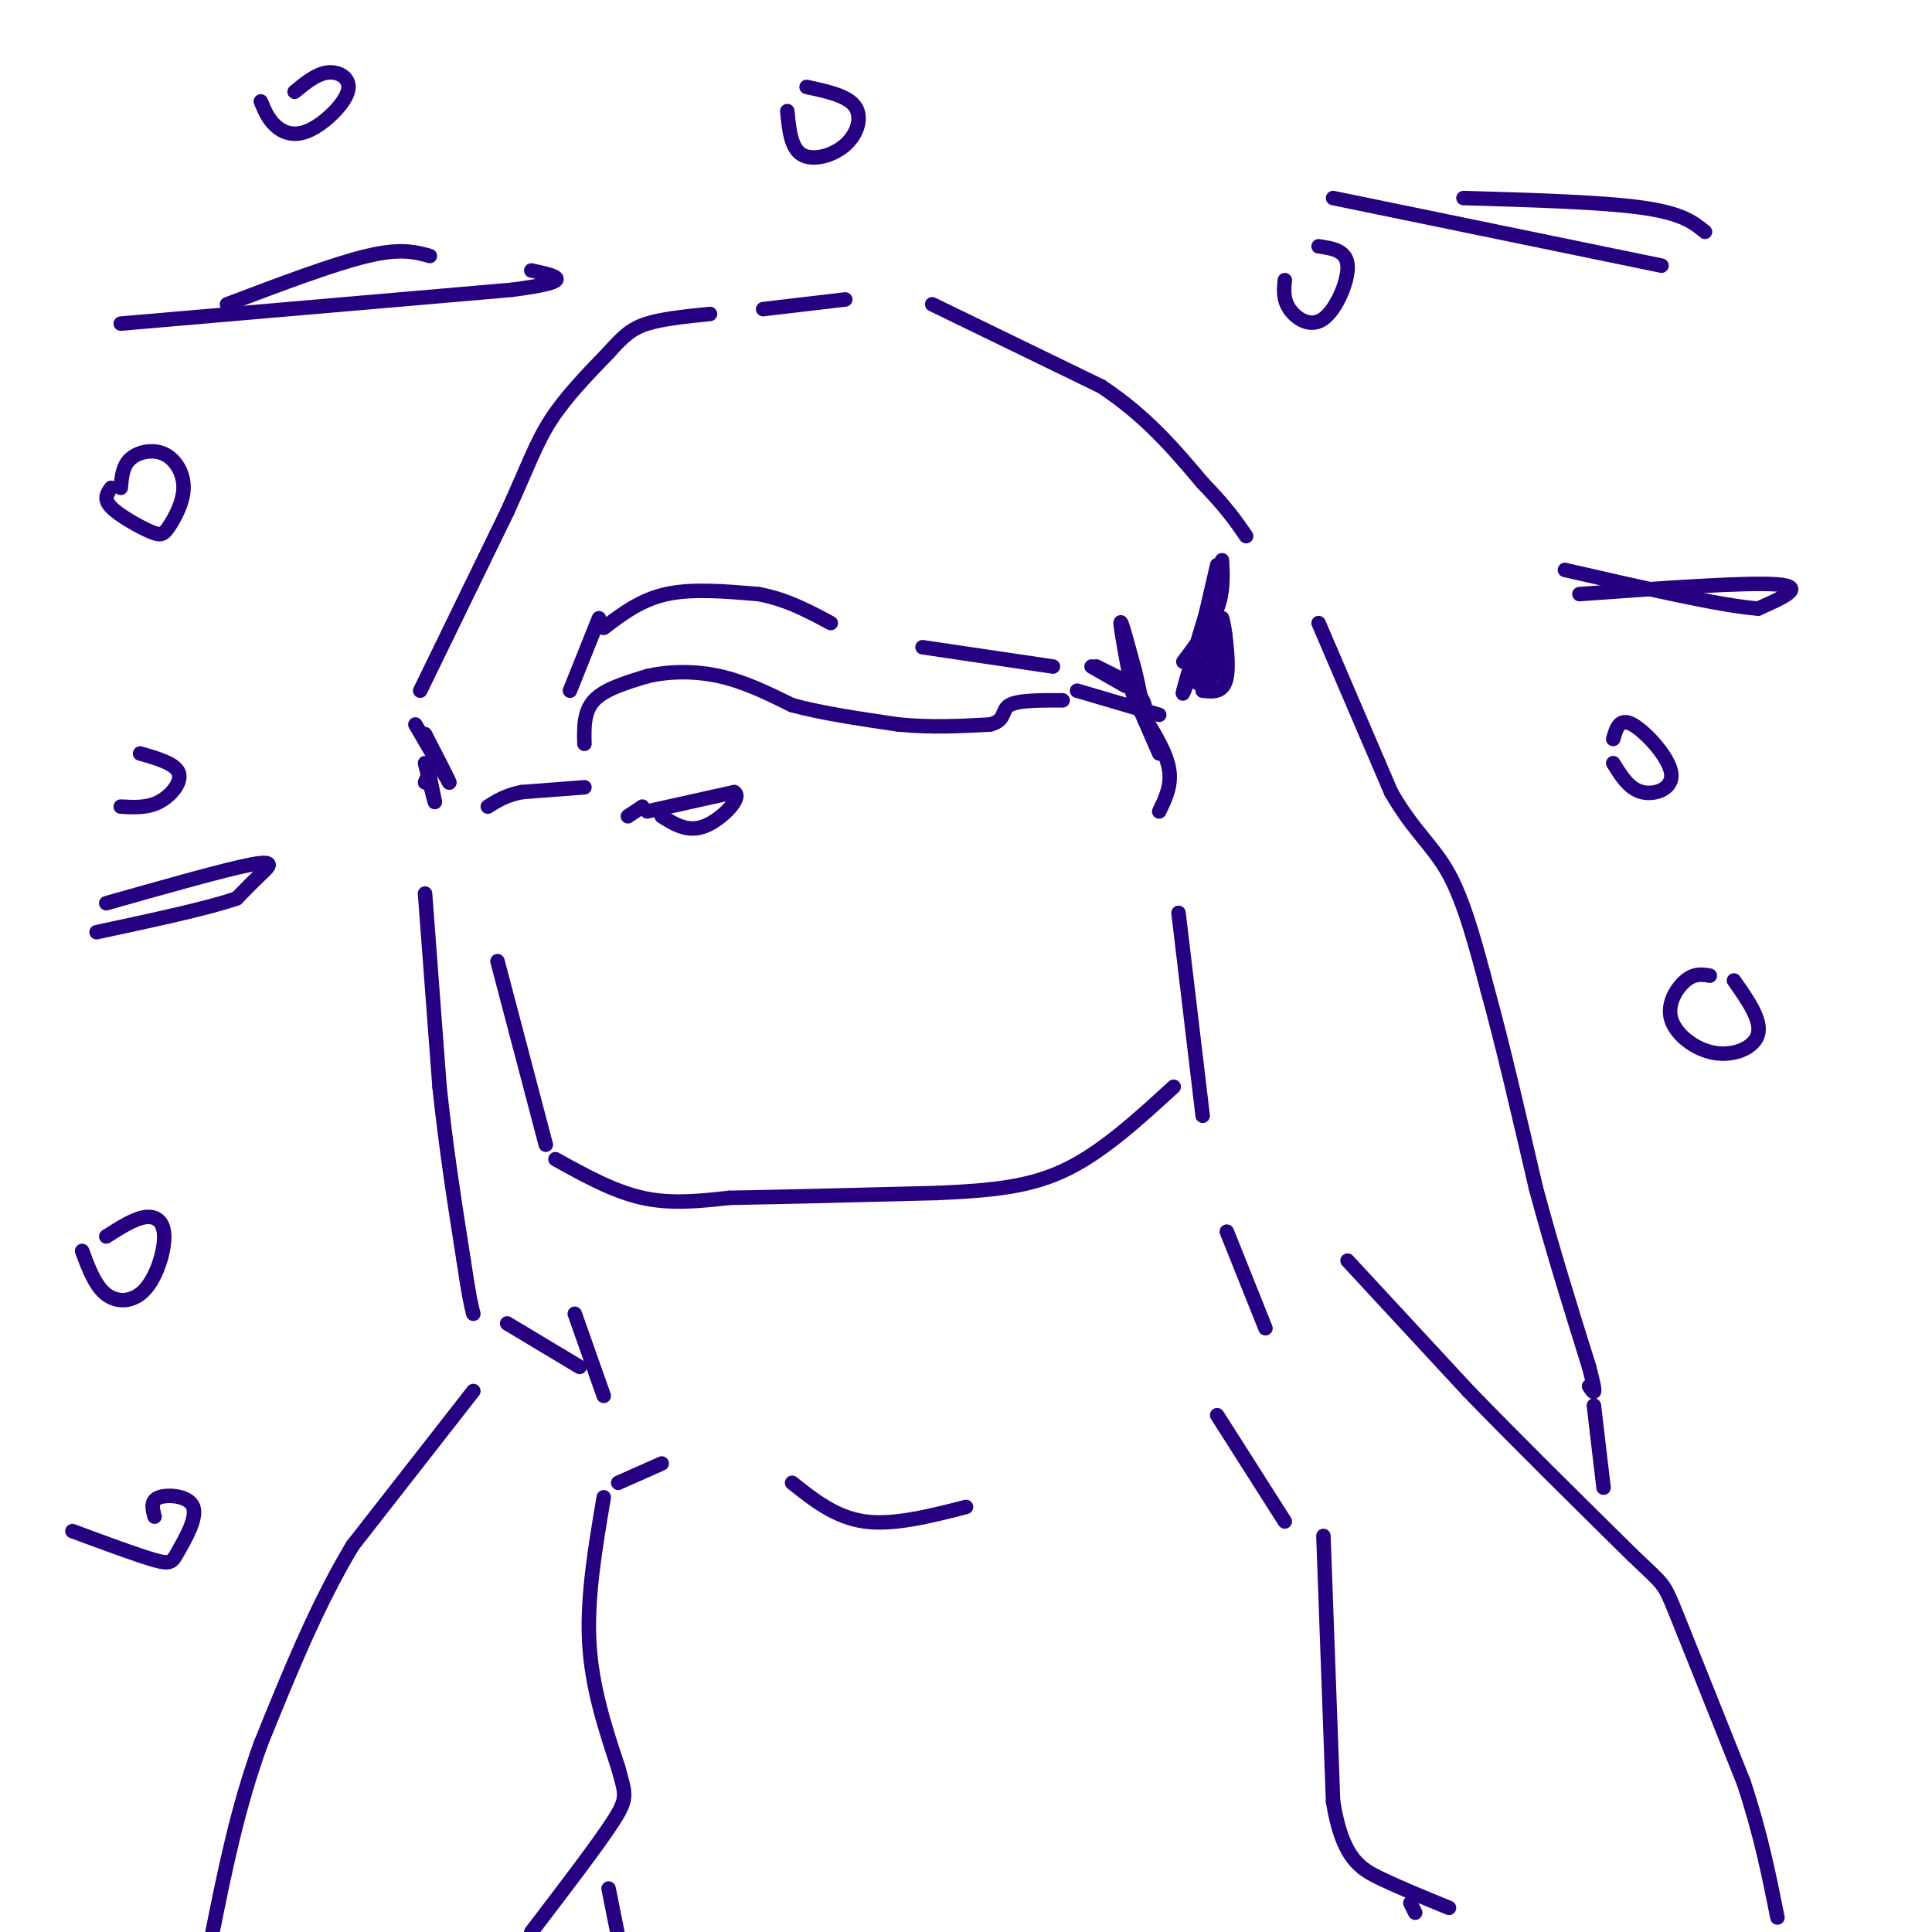 <svg viewBox='0 0 400 400' version='1.1' xmlns='http://www.w3.org/2000/svg' xmlns:xlink='http://www.w3.org/1999/xlink'><g fill='none' stroke='#270081' stroke-width='3' stroke-linecap='round' stroke-linejoin='round'><path d='M121,154c-0.083,-3.333 -0.167,-6.667 2,-9c2.167,-2.333 6.583,-3.667 11,-5'/><path d='M134,140c4.378,-1.044 9.822,-1.156 15,0c5.178,1.156 10.089,3.578 15,6'/><path d='M164,146c6.167,1.667 14.083,2.833 22,4'/><path d='M186,150c6.833,0.667 12.917,0.333 19,0'/><path d='M205,150c3.356,-0.844 2.244,-2.956 4,-4c1.756,-1.044 6.378,-1.022 11,-1'/><path d='M125,130c3.833,-2.917 7.667,-5.833 13,-7c5.333,-1.167 12.167,-0.583 19,0'/><path d='M157,123c5.667,1.000 10.333,3.500 15,6'/><path d='M124,128c0.000,0.000 -6.000,15.000 -6,15'/><path d='M121,163c0.000,0.000 -13.000,1.000 -13,1'/><path d='M108,164c-3.333,0.667 -5.167,1.833 -7,3'/><path d='M134,168c0.000,0.000 18.000,-4.000 18,-4'/><path d='M152,164c1.867,1.022 -2.467,5.578 -6,7c-3.533,1.422 -6.267,-0.289 -9,-2'/><path d='M133,167c0.000,0.000 -3.000,2.000 -3,2'/><path d='M191,134c0.000,0.000 27.000,4.000 27,4'/><path d='M236,147c2.667,4.250 5.333,8.500 6,12c0.667,3.500 -0.667,6.250 -2,9'/><path d='M235,142c-4.222,-2.111 -8.444,-4.222 -8,-4c0.444,0.222 5.556,2.778 8,5c2.444,2.222 2.222,4.111 2,6'/><path d='M247,136c1.500,-4.833 3.000,-9.667 3,-9c0.000,0.667 -1.500,6.833 -3,13'/><path d='M247,140c0.689,-0.911 3.911,-9.689 5,-11c1.089,-1.311 0.044,4.844 -1,11'/><path d='M251,140c-1.131,2.131 -3.458,1.958 -3,1c0.458,-0.958 3.702,-2.702 5,-5c1.298,-2.298 0.649,-5.149 0,-8'/><path d='M253,128c0.444,1.289 1.556,8.511 1,12c-0.556,3.489 -2.778,3.244 -5,3'/><path d='M250,126c-2.250,7.500 -4.500,15.000 -5,17c-0.500,2.000 0.750,-1.500 2,-5'/><path d='M247,138c1.167,-4.333 3.083,-12.667 5,-21'/><path d='M86,150c0.000,0.000 7.000,12.000 7,12'/><path d='M93,162c0.333,0.333 -2.333,-4.833 -5,-10'/><path d='M88,158c0.917,3.750 1.833,7.500 2,8c0.167,0.500 -0.417,-2.250 -1,-5'/><path d='M89,161c-0.333,-0.667 -0.667,0.167 -1,1'/><path d='M87,143c0.000,0.000 18.000,-37.000 18,-37'/><path d='M105,106c4.267,-9.356 5.933,-14.244 9,-19c3.067,-4.756 7.533,-9.378 12,-14'/><path d='M126,73c3.067,-3.422 4.733,-4.978 8,-6c3.267,-1.022 8.133,-1.511 13,-2'/><path d='M158,64c0.000,0.000 17.000,-2.000 17,-2'/><path d='M193,63c0.000,0.000 35.000,17.000 35,17'/><path d='M228,80c9.333,6.167 15.167,13.083 21,20'/><path d='M249,100c5.000,5.167 7.000,8.083 9,11'/><path d='M235,146c-1.500,-7.917 -3.000,-15.833 -3,-17c0.000,-1.167 1.500,4.417 3,10'/><path d='M235,139c0.833,3.333 1.417,6.667 2,10'/><path d='M226,138c0.000,0.000 7.000,4.000 7,4'/><path d='M223,143c0.000,0.000 17.000,5.000 17,5'/><path d='M233,140c0.000,0.000 7.000,16.000 7,16'/><path d='M273,129c0.000,0.000 15.000,35.000 15,35'/><path d='M288,164c4.644,8.156 8.756,11.044 12,17c3.244,5.956 5.622,14.978 8,24'/><path d='M308,205c3.000,10.833 6.500,25.917 10,41'/><path d='M318,246c3.500,13.000 7.250,25.000 11,37'/><path d='M329,283c1.833,6.833 0.917,5.417 0,4'/><path d='M115,240c6.000,3.333 12.000,6.667 18,8c6.000,1.333 12.000,0.667 18,0'/><path d='M151,248c10.167,-0.167 26.583,-0.583 43,-1'/><path d='M194,247c11.711,-0.511 19.489,-1.289 27,-5c7.511,-3.711 14.756,-10.356 22,-17'/><path d='M88,185c0.000,0.000 3.000,40.000 3,40'/><path d='M91,225c1.333,12.667 3.167,24.333 5,36'/><path d='M96,261c1.167,7.833 1.583,9.417 2,11'/><path d='M105,274c0.000,0.000 15.000,9.000 15,9'/><path d='M98,288c0.000,0.000 -25.000,32.000 -25,32'/><path d='M73,320c-7.333,12.167 -13.167,26.583 -19,41'/><path d='M54,361c-4.833,13.333 -7.417,26.167 -10,39'/><path d='M125,310c-1.750,10.333 -3.500,20.667 -3,30c0.500,9.333 3.250,17.667 6,26'/><path d='M128,366c1.467,5.467 2.133,6.133 -1,11c-3.133,4.867 -10.067,13.933 -17,23'/><path d='M274,318c0.000,0.000 2.000,55.000 2,55'/><path d='M276,373c1.911,11.844 5.689,13.956 10,16c4.311,2.044 9.156,4.022 14,6'/><path d='M279,261c0.000,0.000 25.000,27.000 25,27'/><path d='M304,288c9.833,10.167 21.917,22.083 34,34'/><path d='M338,322c6.667,6.400 6.333,5.400 9,12c2.667,6.600 8.333,20.800 14,35'/><path d='M361,369c3.500,10.500 5.250,19.250 7,28'/><path d='M330,291c0.000,0.000 2.000,17.000 2,17'/><path d='M164,307c4.500,3.583 9.000,7.167 15,8c6.000,0.833 13.500,-1.083 21,-3'/><path d='M126,391c0.000,0.000 2.000,10.000 2,10'/><path d='M292,394c0.000,0.000 1.000,2.000 1,2'/><path d='M251,123c0.000,0.000 0.100,0.100 0.1,0.1'/><path d='M252,121c0.000,0.000 0.000,-1.000 0,-1'/><path d='M253,116c0.167,3.250 0.333,6.500 -1,10c-1.333,3.500 -4.167,7.250 -7,11'/><path d='M25,67c0.000,0.000 81.000,-7.000 81,-7'/><path d='M106,60c14.167,-1.833 9.083,-2.917 4,-4'/><path d='M89,53c-3.000,-0.833 -6.000,-1.667 -13,0c-7.000,1.667 -18.000,5.833 -29,10'/><path d='M276,41c0.000,0.000 68.000,14.000 68,14'/><path d='M353,48c-2.333,-1.917 -4.667,-3.833 -13,-5c-8.333,-1.167 -22.667,-1.583 -37,-2'/><path d='M327,123c17.417,-1.250 34.833,-2.500 41,-2c6.167,0.500 1.083,2.750 -4,5'/><path d='M364,126c-7.333,-0.500 -23.667,-4.250 -40,-8'/><path d='M22,187c12.333,-3.489 24.667,-6.978 30,-8c5.333,-1.022 3.667,0.422 2,2c-1.667,1.578 -3.333,3.289 -5,5'/><path d='M49,186c-5.667,2.000 -17.333,4.500 -29,7'/><path d='M103,199c0.000,0.000 10.000,38.000 10,38'/><path d='M244,189c0.000,0.000 5.000,42.000 5,42'/><path d='M254,255c0.000,0.000 8.000,20.000 8,20'/><path d='M119,272c0.000,0.000 6.000,17.000 6,17'/><path d='M266,315c0.000,0.000 -14.000,-22.000 -14,-22'/><path d='M128,307c0.000,0.000 9.000,-4.000 9,-4'/><path d='M334,158c1.643,2.673 3.286,5.345 6,6c2.714,0.655 6.500,-0.708 6,-4c-0.500,-3.292 -5.286,-8.512 -8,-10c-2.714,-1.488 -3.357,0.756 -4,3'/><path d='M354,202c-1.581,-0.257 -3.161,-0.514 -5,1c-1.839,1.514 -3.936,4.797 -3,8c0.936,3.203 4.906,6.324 9,7c4.094,0.676 8.313,-1.093 9,-4c0.687,-2.907 -2.156,-6.954 -5,-11'/><path d='M266,58c-0.185,2.006 -0.369,4.012 1,6c1.369,1.988 4.292,3.958 7,2c2.708,-1.958 5.202,-7.845 5,-11c-0.202,-3.155 -3.101,-3.577 -6,-4'/><path d='M163,23c0.369,3.815 0.738,7.631 3,9c2.262,1.369 6.417,0.292 9,-2c2.583,-2.292 3.595,-5.798 2,-8c-1.595,-2.202 -5.798,-3.101 -10,-4'/><path d='M54,21c0.738,1.796 1.477,3.592 3,5c1.523,1.408 3.831,2.429 7,1c3.169,-1.429 7.199,-5.308 8,-8c0.801,-2.692 -1.628,-4.198 -4,-4c-2.372,0.198 -4.686,2.099 -7,4'/><path d='M23,101c-0.814,1.144 -1.628,2.288 0,4c1.628,1.712 5.697,3.992 8,5c2.303,1.008 2.838,0.742 4,-1c1.162,-1.742 2.951,-4.962 3,-8c0.049,-3.038 -1.641,-5.895 -4,-7c-2.359,-1.105 -5.388,-0.459 -7,1c-1.612,1.459 -1.806,3.729 -2,6'/><path d='M25,167c2.756,0.156 5.511,0.311 8,-1c2.489,-1.311 4.711,-4.089 4,-6c-0.711,-1.911 -4.356,-2.956 -8,-4'/><path d='M17,259c1.348,3.622 2.695,7.244 5,9c2.305,1.756 5.566,1.646 8,-1c2.434,-2.646 4.040,-7.828 4,-11c-0.040,-3.172 -1.726,-4.335 -4,-4c-2.274,0.335 -5.137,2.167 -8,4'/><path d='M15,317c6.764,2.512 13.528,5.024 17,6c3.472,0.976 3.652,0.416 5,-2c1.348,-2.416 3.863,-6.689 3,-9c-0.863,-2.311 -5.104,-2.660 -7,-2c-1.896,0.660 -1.448,2.330 -1,4'/></g>
</svg>